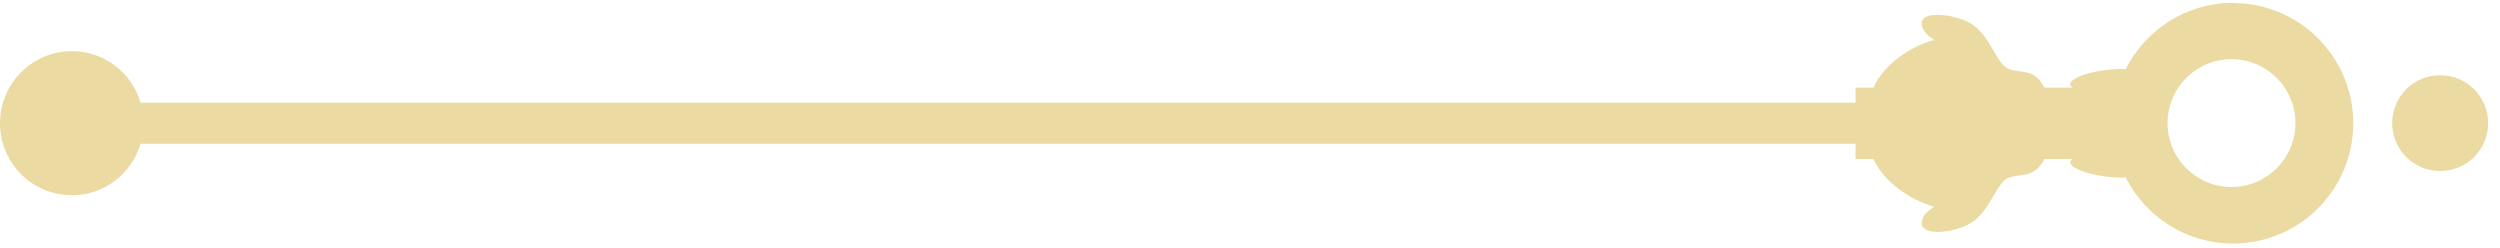 <svg width="131" height="13" viewBox="0 0 131 13" fill="none" xmlns="http://www.w3.org/2000/svg">
<g clip-path="url(#clip0_1721_582)">
<path d="M117.01 0.15C114.55 0.15 112.43 1.56 111.39 3.62C109.98 3.55 107.98 4.13 108.6 4.59H107.13C107.06 4.47 106.98 4.34 106.88 4.21C106.29 3.51 105.47 3.92 104.99 3.43C104.51 2.95 104.18 1.84 103.36 1.29C102.55 0.74 100.58 0.48 100.7 1.29C100.75 1.67 101.05 1.89 101.35 2.09C100.04 2.46 98.7 3.4 98.17 4.59H97.23V5.38H7.37C6.9 3.82 5.48 2.68 3.77 2.68C1.69 2.68 0 4.37 0 6.46C0 8.55 1.69 10.23 3.77 10.23C5.48 10.23 6.9 9.09 7.37 7.53H97.23V8.33H98.17C98.7 9.51 100.04 10.46 101.35 10.83C101.05 11.03 100.75 11.25 100.7 11.63C100.59 12.45 102.55 12.19 103.36 11.63C104.17 11.08 104.51 9.97 104.99 9.49C105.47 9.01 106.28 9.42 106.88 8.71C106.99 8.58 107.07 8.45 107.13 8.33H108.6C107.98 8.78 109.98 9.37 111.39 9.3C112.43 11.36 114.55 12.76 117.01 12.76C120.49 12.76 123.31 9.94 123.31 6.46C123.31 2.98 120.49 0.16 117.01 0.16V0.15ZM116.93 9.8C115.08 9.8 113.58 8.3 113.58 6.45C113.58 4.6 115.08 3.1 116.93 3.1C118.78 3.1 120.28 4.6 120.28 6.45C120.28 8.3 118.78 9.8 116.93 9.8Z" fill="#EBDAA2"/>
<path d="M125.35 6.45C125.35 5.06 126.48 3.94 127.86 3.94C129.24 3.94 130.38 5.06 130.38 6.45C130.38 7.84 129.26 8.96 127.86 8.96C126.46 8.96 125.35 7.83 125.35 6.45Z" fill="#EBDAA2"/>
</g>
<defs>
<clipPath id="clip0_1721_582">
<rect width="130.38" height="12.61" fill="white" transform="translate(0 0.15)"/>
</clipPath>
</defs>
</svg>
